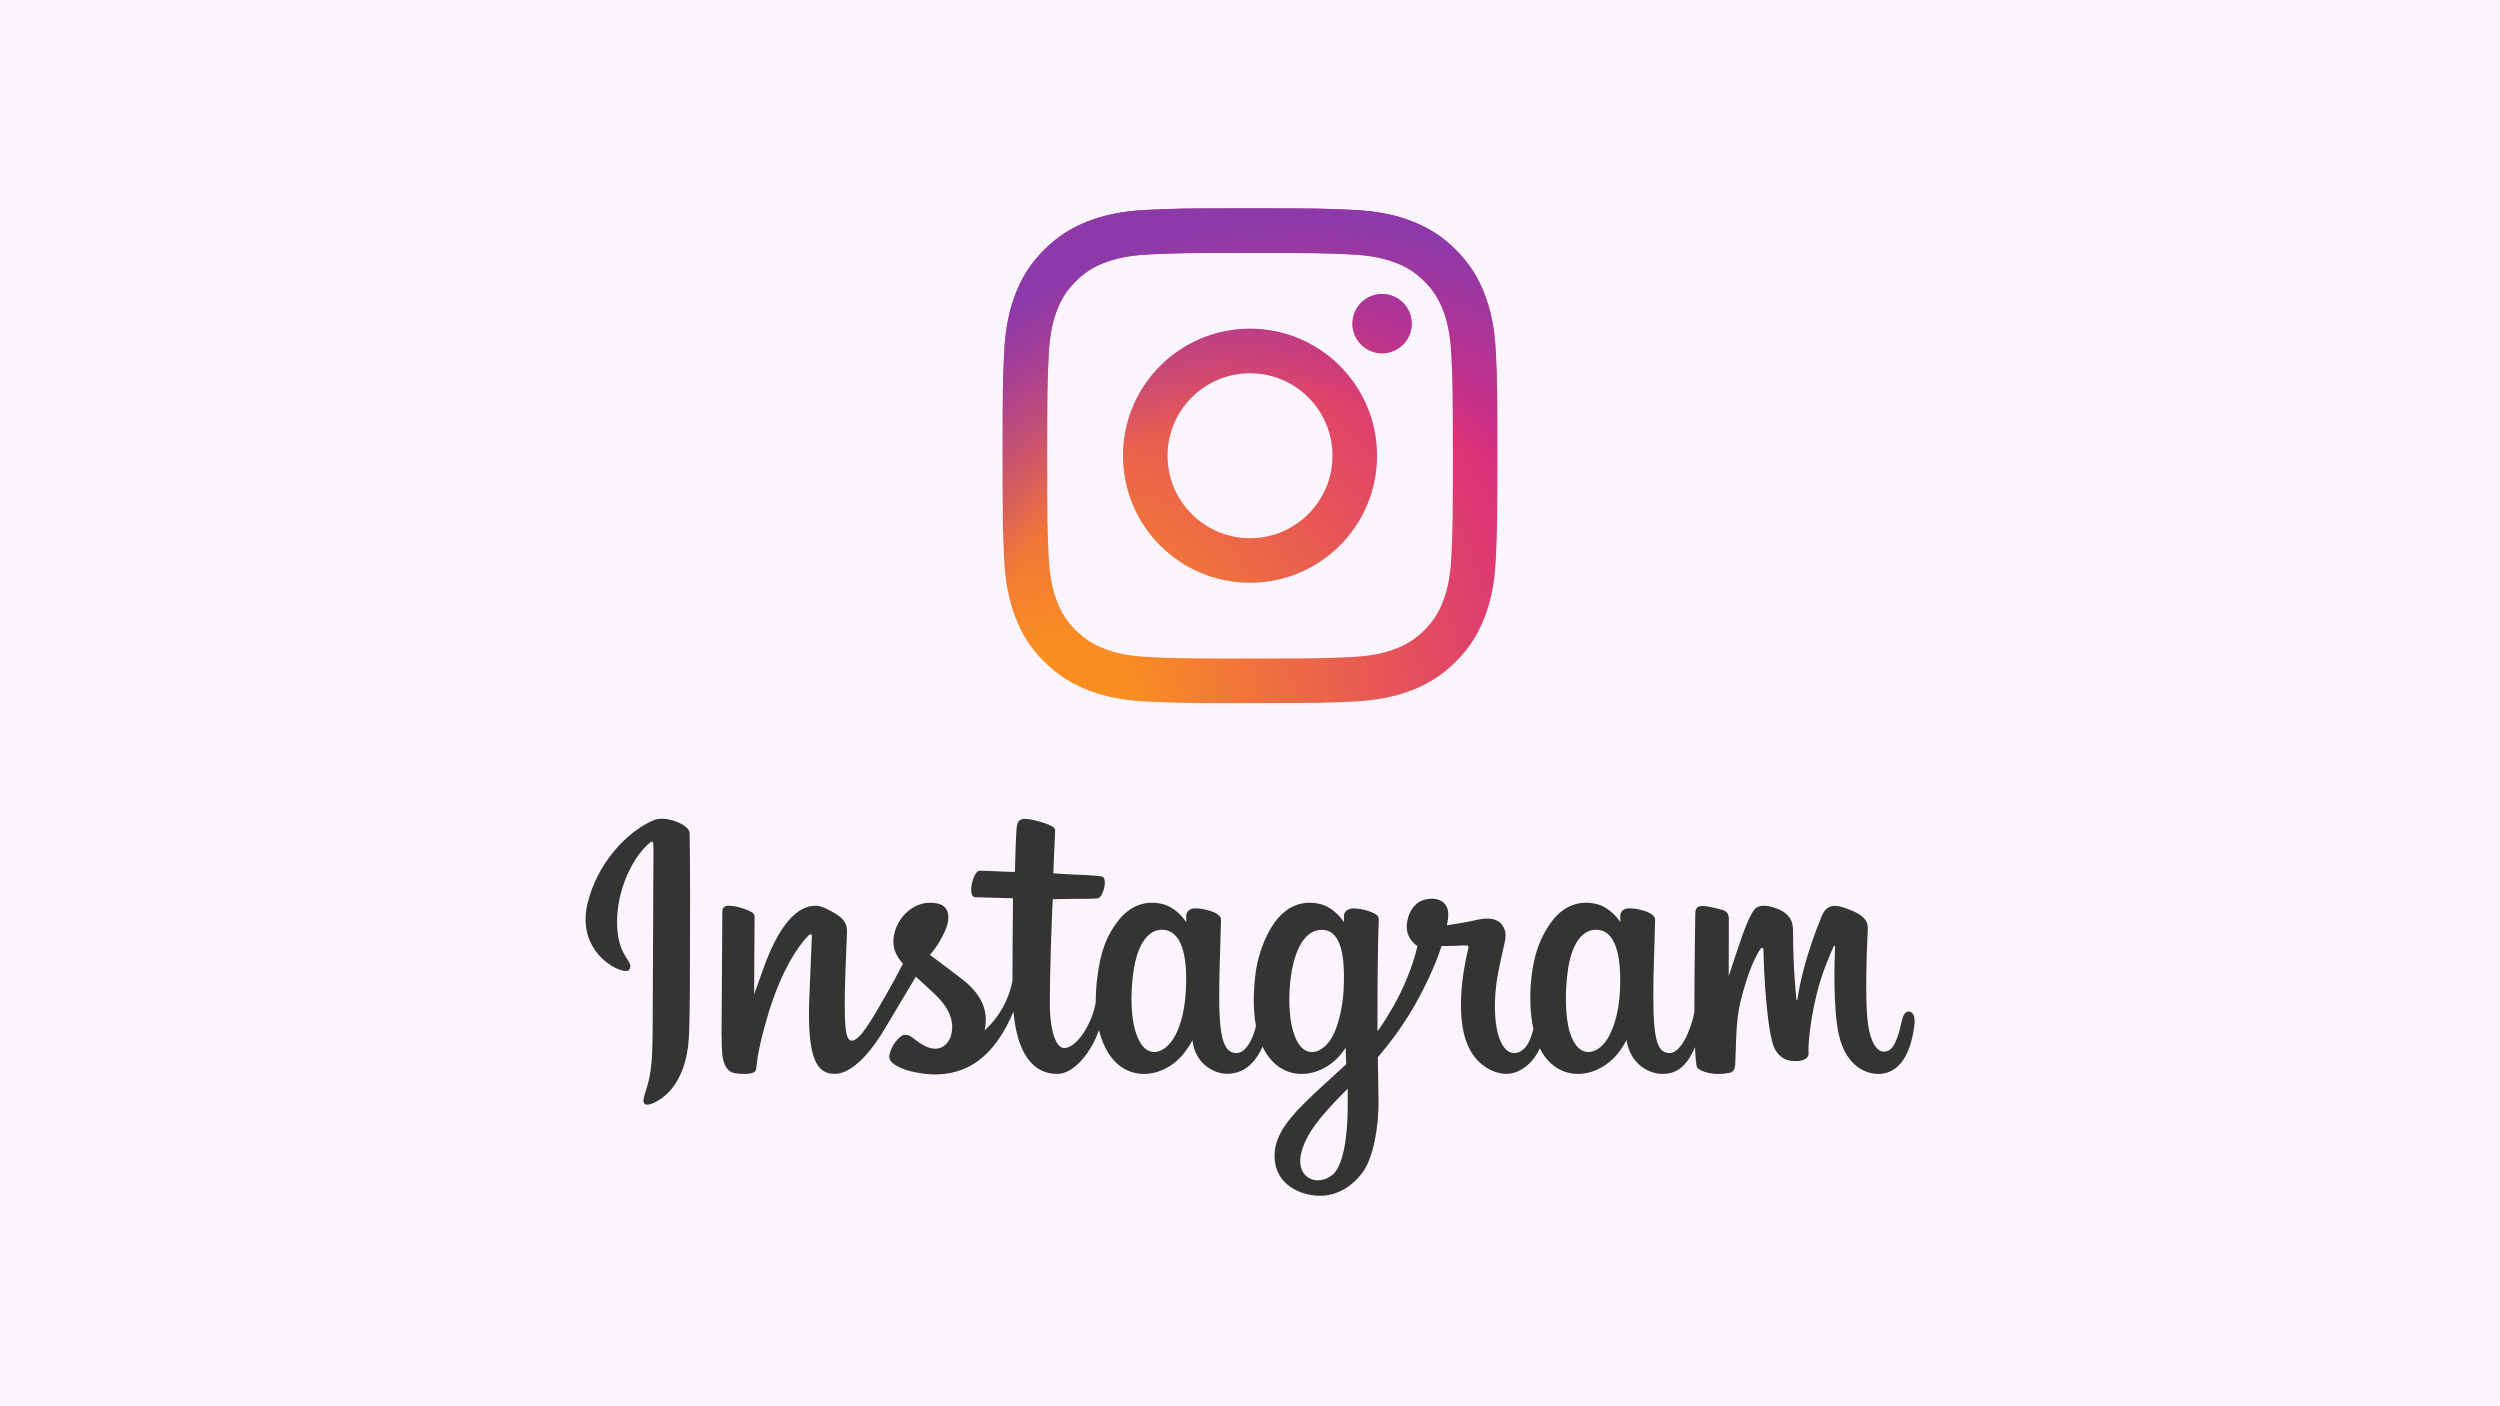 <svg width="960" height="540" viewBox="0 0 960 540" fill="none" xmlns="http://www.w3.org/2000/svg">
<rect x="0" y="0" width="960" height="540" fill="#808080" stroke="none"/>
<g id="logo-instagram">
<g clip-path="url(#clip0_402_262)">
<rect width="960" height="540" fill="white"/>
<g id="Social Media / Instagram">
<rect id="Logo Container" width="960" height="540" fill="#FAF5FC"/>
<g id="Logo 2">
<path id="Vector" d="M448.341 175C448.341 157.512 462.515 143.331 480.004 143.331C497.493 143.331 511.674 157.512 511.674 175C511.674 192.488 497.493 206.669 480.004 206.669C462.515 206.669 448.341 192.488 448.341 175ZM431.22 175C431.22 201.942 453.061 223.781 480.004 223.781C506.947 223.781 528.787 201.942 528.787 175C528.787 148.058 506.947 126.219 480.004 126.219C453.061 126.219 431.22 148.058 431.22 175ZM519.318 124.284C519.317 126.539 519.985 128.743 521.237 130.619C522.489 132.494 524.269 133.956 526.351 134.819C528.434 135.683 530.726 135.91 532.938 135.471C535.15 135.032 537.181 133.947 538.776 132.353C540.371 130.76 541.458 128.729 541.899 126.517C542.34 124.306 542.115 122.014 541.253 119.931C540.391 117.847 538.93 116.066 537.056 114.813C535.182 113.559 532.978 112.89 530.723 112.889H530.718C527.696 112.89 524.798 114.091 522.66 116.228C520.523 118.365 519.321 121.262 519.318 124.284V124.284ZM441.622 252.328C432.36 251.906 427.325 250.363 423.98 249.06C419.544 247.333 416.379 245.276 413.052 241.954C409.725 238.631 407.665 235.469 405.946 231.034C404.641 227.69 403.099 222.654 402.678 213.392C402.217 203.378 402.125 200.37 402.125 175.001C402.125 149.631 402.225 146.631 402.678 136.609C403.099 127.347 404.654 122.321 405.946 118.967C407.672 114.532 409.729 111.367 413.052 108.04C416.375 104.713 419.537 102.653 423.98 100.934C427.324 99.63 432.36 98.087 441.622 97.666C451.636 97.206 454.645 97.114 480.004 97.114C505.363 97.114 508.374 97.213 518.397 97.666C527.659 98.088 532.685 99.642 536.039 100.934C540.475 102.653 543.64 104.717 546.967 108.04C550.294 111.363 552.347 114.532 554.073 118.967C555.378 122.311 556.92 127.347 557.341 136.609C557.802 146.631 557.894 149.631 557.894 175.001C557.894 200.37 557.802 203.37 557.341 213.392C556.92 222.654 555.369 227.689 554.073 231.034C552.347 235.469 550.29 238.634 546.967 241.954C543.644 245.273 540.475 247.333 536.039 249.06C532.695 250.364 527.659 251.907 518.397 252.328C508.383 252.788 505.374 252.88 480.004 252.88C454.633 252.88 451.633 252.788 441.622 252.328V252.328ZM440.836 80.575C430.722 81.036 423.811 82.639 417.776 84.988C411.525 87.413 406.234 90.667 400.946 95.946C395.659 101.225 392.413 106.524 389.988 112.774C387.64 118.813 386.036 125.72 385.575 135.833C385.107 145.963 385 149.201 385 175C385 200.799 385.107 204.037 385.575 214.167C386.036 224.281 387.64 231.187 389.988 237.226C392.413 243.472 395.659 248.778 400.946 254.054C406.233 259.331 411.525 262.58 417.776 265.012C423.822 267.361 430.722 268.964 440.836 269.425C450.971 269.885 454.204 270 480.004 270C505.804 270 509.042 269.893 519.172 269.425C529.286 268.964 536.193 267.361 542.232 265.012C548.479 262.58 553.774 259.333 559.061 254.054C564.349 248.775 567.587 243.472 570.02 237.226C572.368 231.187 573.979 224.28 574.432 214.167C574.893 204.03 575 200.799 575 175C575 149.201 574.893 145.963 574.432 135.833C573.972 125.719 572.368 118.809 570.02 112.774C567.587 106.528 564.341 101.233 559.061 95.946C553.782 90.658 548.479 87.413 542.24 84.988C536.193 82.639 529.286 81.028 519.18 80.575C509.05 80.115 505.811 80 480.011 80C454.211 80 450.971 80.107 440.836 80.575Z" fill="url(#paint0_radial_402_262)"/>
<path id="Vector_2" d="M448.341 175C448.341 157.512 462.515 143.331 480.004 143.331C497.493 143.331 511.674 157.512 511.674 175C511.674 192.488 497.493 206.669 480.004 206.669C462.515 206.669 448.341 192.488 448.341 175ZM431.22 175C431.22 201.942 453.061 223.781 480.004 223.781C506.947 223.781 528.787 201.942 528.787 175C528.787 148.058 506.947 126.219 480.004 126.219C453.061 126.219 431.22 148.058 431.22 175ZM519.318 124.284C519.317 126.539 519.985 128.743 521.237 130.619C522.489 132.494 524.269 133.956 526.351 134.819C528.434 135.683 530.726 135.91 532.938 135.471C535.15 135.032 537.181 133.947 538.776 132.353C540.371 130.76 541.458 128.729 541.899 126.517C542.34 124.306 542.115 122.014 541.253 119.931C540.391 117.847 538.93 116.066 537.056 114.813C535.182 113.559 532.978 112.89 530.723 112.889H530.718C527.696 112.89 524.798 114.091 522.66 116.228C520.523 118.365 519.321 121.262 519.318 124.284V124.284ZM441.622 252.328C432.36 251.906 427.325 250.363 423.98 249.06C419.544 247.333 416.379 245.276 413.052 241.954C409.725 238.631 407.665 235.469 405.946 231.034C404.641 227.69 403.099 222.654 402.678 213.392C402.217 203.378 402.125 200.37 402.125 175.001C402.125 149.631 402.225 146.631 402.678 136.609C403.099 127.347 404.654 122.321 405.946 118.967C407.672 114.532 409.729 111.367 413.052 108.04C416.375 104.713 419.537 102.653 423.98 100.934C427.324 99.63 432.36 98.087 441.622 97.666C451.636 97.206 454.645 97.114 480.004 97.114C505.363 97.114 508.374 97.213 518.397 97.666C527.659 98.088 532.685 99.642 536.039 100.934C540.475 102.653 543.64 104.717 546.967 108.04C550.294 111.363 552.347 114.532 554.073 118.967C555.378 122.311 556.92 127.347 557.341 136.609C557.802 146.631 557.894 149.631 557.894 175.001C557.894 200.37 557.802 203.37 557.341 213.392C556.92 222.654 555.369 227.689 554.073 231.034C552.347 235.469 550.29 238.634 546.967 241.954C543.644 245.273 540.475 247.333 536.039 249.06C532.695 250.364 527.659 251.907 518.397 252.328C508.383 252.788 505.374 252.88 480.004 252.88C454.633 252.88 451.633 252.788 441.622 252.328V252.328ZM440.836 80.575C430.722 81.036 423.811 82.639 417.776 84.988C411.525 87.413 406.234 90.667 400.946 95.946C395.659 101.225 392.413 106.524 389.988 112.774C387.64 118.813 386.036 125.72 385.575 135.833C385.107 145.963 385 149.201 385 175C385 200.799 385.107 204.037 385.575 214.167C386.036 224.281 387.64 231.187 389.988 237.226C392.413 243.472 395.659 248.778 400.946 254.054C406.233 259.331 411.525 262.58 417.776 265.012C423.822 267.361 430.722 268.964 440.836 269.425C450.971 269.885 454.204 270 480.004 270C505.804 270 509.042 269.893 519.172 269.425C529.286 268.964 536.193 267.361 542.232 265.012C548.479 262.58 553.774 259.333 559.061 254.054C564.349 248.775 567.587 243.472 570.02 237.226C572.368 231.187 573.979 224.28 574.432 214.167C574.893 204.03 575 200.799 575 175C575 149.201 574.893 145.963 574.432 135.833C573.972 125.719 572.368 118.809 570.02 112.774C567.587 106.528 564.341 101.233 559.061 95.946C553.782 90.658 548.479 87.413 542.24 84.988C536.193 82.639 529.286 81.028 519.18 80.575C509.05 80.115 505.811 80 480.011 80C454.211 80 450.971 80.107 440.836 80.575Z" fill="url(#paint1_radial_402_262)"/>
</g>
</g>
<g id="instagram" clip-path="url(#clip1_402_262)">
<g id="Group">
<path id="Vector_3" d="M251.127 314.902C240.68 319.278 229.196 331.625 225.569 347.135C220.976 366.781 240.091 375.089 241.659 372.369C243.504 369.168 238.234 368.086 237.149 357.892C235.747 344.726 241.868 330.015 249.572 323.56C251.003 322.36 250.935 324.03 250.935 327.117C250.935 332.638 250.63 382.202 250.63 392.546C250.63 406.542 250.052 410.962 249.013 415.33C247.962 419.755 246.27 422.746 247.551 423.898C248.983 425.186 255.097 422.121 258.636 417.182C262.88 411.258 264.366 404.143 264.633 396.417C264.955 387.103 264.941 372.323 264.955 363.893C264.967 356.162 265.085 333.522 264.819 319.912C264.754 316.574 255.496 313.071 251.127 314.902Z" fill="#343433"/>
<path id="Vector_4" d="M622.07 380.405C621.733 387.682 620.122 393.369 618.123 397.381C614.253 405.148 606.223 407.559 602.813 396.395C600.955 390.309 600.868 380.145 602.204 371.652C603.564 363.001 607.361 356.467 613.648 357.056C619.85 357.639 622.753 365.63 622.07 380.405ZM517.52 425.551C517.436 437.641 515.533 448.242 511.453 451.321C505.665 455.687 497.886 452.412 499.497 443.589C500.922 435.782 507.663 427.809 517.537 418.067C517.537 418.067 517.557 420.289 517.52 425.551ZM515.94 380.334C515.586 386.962 513.868 393.619 511.993 397.381C508.124 405.148 500.035 407.576 496.683 396.395C494.391 388.755 494.94 378.869 496.074 372.639C497.545 364.556 501.112 357.057 507.518 357.057C513.746 357.057 516.818 363.89 515.94 380.334ZM455.375 380.234C454.995 387.252 453.626 393.119 451.428 397.381C447.453 405.095 439.587 407.54 436.118 396.395C433.618 388.358 434.469 377.4 435.509 371.48C437.053 362.695 440.919 356.467 446.954 357.057C453.153 357.663 456.166 365.63 455.375 380.234ZM732.928 388.432C731.413 388.432 730.721 389.994 730.149 392.623C728.164 401.766 726.079 403.829 723.389 403.829C720.384 403.829 717.684 399.303 716.99 390.241C716.444 383.115 716.532 369.997 717.229 356.948C717.372 354.267 716.632 351.614 709.441 349.002C706.347 347.878 701.849 346.223 699.609 351.629C693.281 366.903 690.806 379.028 690.223 383.953C690.193 384.208 689.88 384.261 689.825 383.665C689.454 379.72 688.625 372.55 688.521 357.488C688.502 354.549 687.879 352.048 684.635 350C682.53 348.671 676.139 346.32 673.837 349.117C671.844 351.403 669.534 357.558 667.135 364.853C665.185 370.782 663.827 374.793 663.827 374.793C663.827 374.793 663.853 358.795 663.876 352.726C663.886 350.437 662.316 349.674 661.842 349.536C659.711 348.918 655.512 347.885 653.729 347.885C651.53 347.885 650.992 349.113 650.992 350.904C650.992 351.14 650.645 371.968 650.645 386.532C650.645 387.165 650.645 387.855 650.648 388.589C649.432 395.283 645.487 404.37 641.197 404.37C636.901 404.37 634.875 400.571 634.875 383.208C634.875 373.079 635.179 368.674 635.328 361.348C635.415 357.128 635.583 353.888 635.573 353.153C635.541 350.897 631.642 349.761 629.828 349.341C628.005 348.918 626.421 348.753 625.184 348.824C623.433 348.923 622.194 350.071 622.194 351.651C622.194 352.499 622.204 354.109 622.204 354.109C619.949 350.565 616.322 348.099 613.909 347.384C607.409 345.454 600.627 347.165 595.511 354.323C591.445 360.01 588.994 366.453 588.029 375.708C587.324 382.475 587.554 389.336 588.808 395.139C587.293 401.687 584.481 404.37 581.403 404.37C576.933 404.37 573.693 397.075 574.069 384.457C574.317 376.158 575.978 370.334 577.793 361.908C578.567 358.316 577.938 356.436 576.361 354.634C574.914 352.981 571.832 352.136 567.401 353.175C564.245 353.915 559.732 354.712 555.603 355.323C555.603 355.323 555.852 354.329 556.057 352.577C557.131 343.387 547.144 344.132 543.958 347.068C542.056 348.82 540.761 350.887 540.27 354.603C539.491 360.501 544.301 363.283 544.301 363.283C542.723 370.507 538.854 379.943 534.86 386.766C532.721 390.421 531.085 393.13 528.972 396.009C528.965 394.937 528.959 393.864 528.955 392.797C528.907 377.61 529.109 365.658 529.198 361.349C529.285 357.129 529.454 353.975 529.445 353.239C529.421 351.591 528.458 350.967 526.455 350.178C524.683 349.481 522.589 348.998 520.416 348.83C517.674 348.617 516.022 350.07 516.065 351.79C516.074 352.115 516.074 354.109 516.074 354.109C513.819 350.565 510.192 348.099 507.779 347.384C501.279 345.454 494.497 347.165 489.381 354.323C485.316 360.01 482.654 367.992 481.899 375.638C481.197 382.763 481.326 388.818 482.284 393.92C481.251 399.028 478.279 404.37 474.919 404.37C470.624 404.37 468.18 400.571 468.18 383.208C468.18 373.079 468.484 368.674 468.634 361.349C468.721 357.129 468.888 353.888 468.879 353.153C468.847 350.898 464.948 349.762 463.133 349.341C461.235 348.902 459.596 348.74 458.337 348.834C456.676 348.957 455.509 350.444 455.509 351.553V354.109C453.254 350.565 449.627 348.099 447.214 347.384C440.714 345.454 433.97 347.192 428.816 354.323C425.456 358.972 422.735 364.126 421.335 375.536C420.93 378.833 420.751 381.922 420.775 384.807C419.435 393.003 413.516 402.449 408.674 402.449C405.841 402.449 403.142 396.953 403.142 385.242C403.142 369.641 404.108 347.43 404.271 345.29C404.271 345.29 410.389 345.186 411.573 345.172C414.625 345.138 417.388 345.211 421.452 345.003C423.491 344.899 425.455 337.583 423.351 336.677C422.397 336.268 415.658 335.909 412.986 335.852C410.74 335.801 404.486 335.338 404.486 335.338C404.486 335.338 405.047 320.595 405.178 319.038C405.288 317.739 403.609 317.071 402.646 316.666C400.304 315.675 398.209 315.201 395.725 314.689C392.294 313.981 390.738 314.673 390.433 317.569C389.976 321.964 389.739 334.837 389.739 334.837C387.221 334.837 378.62 334.345 376.101 334.345C373.761 334.345 371.235 344.409 374.47 344.533C378.193 344.677 384.68 344.802 388.98 344.931C388.98 344.931 388.788 367.509 388.788 374.48C388.788 375.222 388.792 375.936 388.796 376.629C386.429 388.964 378.093 395.628 378.093 395.628C379.883 387.467 376.226 381.338 369.639 376.15C367.212 374.239 362.421 370.62 357.061 366.654C357.061 366.654 360.165 363.594 362.919 357.438C364.87 353.076 364.954 348.087 360.165 346.986C352.253 345.167 345.73 350.977 343.784 357.181C342.276 361.987 343.08 365.552 346.034 369.256C346.249 369.527 346.483 369.804 346.724 370.082C344.939 373.524 342.485 378.159 340.407 381.753C334.639 391.732 330.282 399.625 326.989 399.625C324.357 399.625 324.392 391.611 324.392 384.108C324.392 377.64 324.87 367.915 325.251 357.847C325.378 354.518 323.713 352.621 320.922 350.903C319.226 349.859 315.607 347.807 313.511 347.807C310.373 347.807 301.321 348.234 292.769 372.974C291.691 376.092 289.573 381.774 289.573 381.774L289.756 352.023C289.756 351.325 289.384 350.651 288.533 350.19C287.092 349.407 283.243 347.807 279.82 347.807C278.19 347.807 277.375 348.565 277.375 350.077L277.077 396.623C277.077 400.16 277.169 404.286 277.519 406.09C277.867 407.896 278.432 409.366 279.13 410.241C279.829 411.113 280.636 411.779 281.967 412.054C283.206 412.309 289.99 413.18 290.343 410.588C290.765 407.48 290.782 404.12 294.344 391.586C299.89 372.072 307.12 362.552 310.52 359.17C311.115 358.579 311.793 358.544 311.761 359.511C311.616 363.789 311.105 374.48 310.762 383.562C309.841 407.866 314.262 412.371 320.581 412.371C325.415 412.371 332.229 407.568 339.533 395.41C344.087 387.833 348.509 380.404 351.686 375.049C353.899 377.099 356.384 379.304 358.866 381.66C364.636 387.136 366.53 392.339 365.273 397.276C364.312 401.049 360.692 404.938 354.249 401.159C352.371 400.056 351.57 399.203 349.681 397.96C348.667 397.293 347.118 397.093 346.189 397.793C343.777 399.611 342.397 401.925 341.61 404.789C340.843 407.576 343.634 409.049 346.528 410.338C349.019 411.447 354.374 412.452 357.788 412.566C371.093 413.011 381.752 406.142 389.172 388.423C390.5 403.726 396.152 412.385 405.973 412.385C412.539 412.385 419.122 403.898 422.001 395.549C422.827 398.952 424.05 401.912 425.63 404.415C433.198 416.405 447.878 413.825 455.252 403.643C457.532 400.497 457.879 399.367 457.879 399.367C458.955 408.98 466.697 412.339 471.129 412.339C476.094 412.339 481.22 409.992 484.812 401.904C485.233 402.782 485.693 403.621 486.195 404.415C493.762 416.405 508.443 413.825 515.817 403.643C516.165 403.165 516.466 402.732 516.73 402.343L516.946 408.658C516.946 408.658 512.74 412.517 510.157 414.885C498.777 425.314 490.133 433.226 489.497 442.438C488.688 454.185 498.209 458.551 505.423 459.123C513.07 459.73 519.631 455.502 523.657 449.585C527.201 444.376 529.521 433.166 529.35 422.095C529.283 417.661 529.171 412.024 529.083 405.981C533.078 401.342 537.578 395.478 541.723 388.616C546.239 381.137 551.079 371.093 553.557 363.277C553.557 363.277 557.762 363.313 562.25 363.019C563.685 362.925 564.098 363.218 563.832 364.27C563.512 365.542 558.162 386.175 563.044 399.92C566.386 409.329 573.919 412.356 578.386 412.356C583.614 412.356 588.615 408.408 591.296 402.545C591.619 403.199 591.956 403.831 592.325 404.415C599.892 416.405 614.521 413.809 621.947 403.643C623.623 401.349 624.574 399.367 624.574 399.367C626.167 409.316 633.905 412.39 638.337 412.39C642.953 412.39 647.335 410.497 650.889 402.086C651.038 405.79 651.272 408.818 651.641 409.772C651.866 410.356 653.178 411.089 654.132 411.443C658.356 413.009 662.663 412.269 664.256 411.947C665.36 411.723 666.221 410.838 666.339 408.551C666.648 402.546 666.458 392.457 668.279 384.958C671.334 372.375 674.185 367.494 675.537 365.077C676.294 363.723 677.147 363.5 677.178 364.933C677.242 367.832 677.386 376.346 678.57 387.786C679.439 396.198 680.601 401.171 681.493 402.745C684.041 407.246 687.186 407.459 689.748 407.459C691.378 407.459 694.786 407.009 694.481 404.145C694.332 402.749 694.592 394.121 697.605 381.724C699.572 373.628 702.852 366.314 704.035 363.639C704.472 362.653 704.674 363.43 704.667 363.582C704.418 369.157 703.859 387.393 706.13 397.367C709.209 410.878 718.116 412.39 721.22 412.39C727.846 412.39 733.265 407.35 735.09 394.088C735.53 390.896 734.879 388.432 732.928 388.432Z" fill="#343433"/>
</g>
</g>
</g>
</g>
<defs>
<radialGradient id="paint0_radial_402_262" cx="0" cy="0" r="1" gradientUnits="userSpaceOnUse" gradientTransform="translate(410.244 270.898) scale(248.039 248.029)">
<stop offset="0.09" stop-color="#FA8F21"/>
<stop offset="0.78" stop-color="#D82D7E"/>
</radialGradient>
<radialGradient id="paint1_radial_402_262" cx="0" cy="0" r="1" gradientUnits="userSpaceOnUse" gradientTransform="translate(500.231 279.41) scale(195.489 195.481)">
<stop offset="0.64" stop-color="#8C3AAA" stop-opacity="0"/>
<stop offset="1" stop-color="#8C3AAA"/>
</radialGradient>
<clipPath id="clip0_402_262">
<rect width="960" height="540" fill="white"/>
</clipPath>
<clipPath id="clip1_402_262">
<rect width="512" height="146" fill="white" transform="translate(224 314)"/>
</clipPath>
</defs>
</svg>
